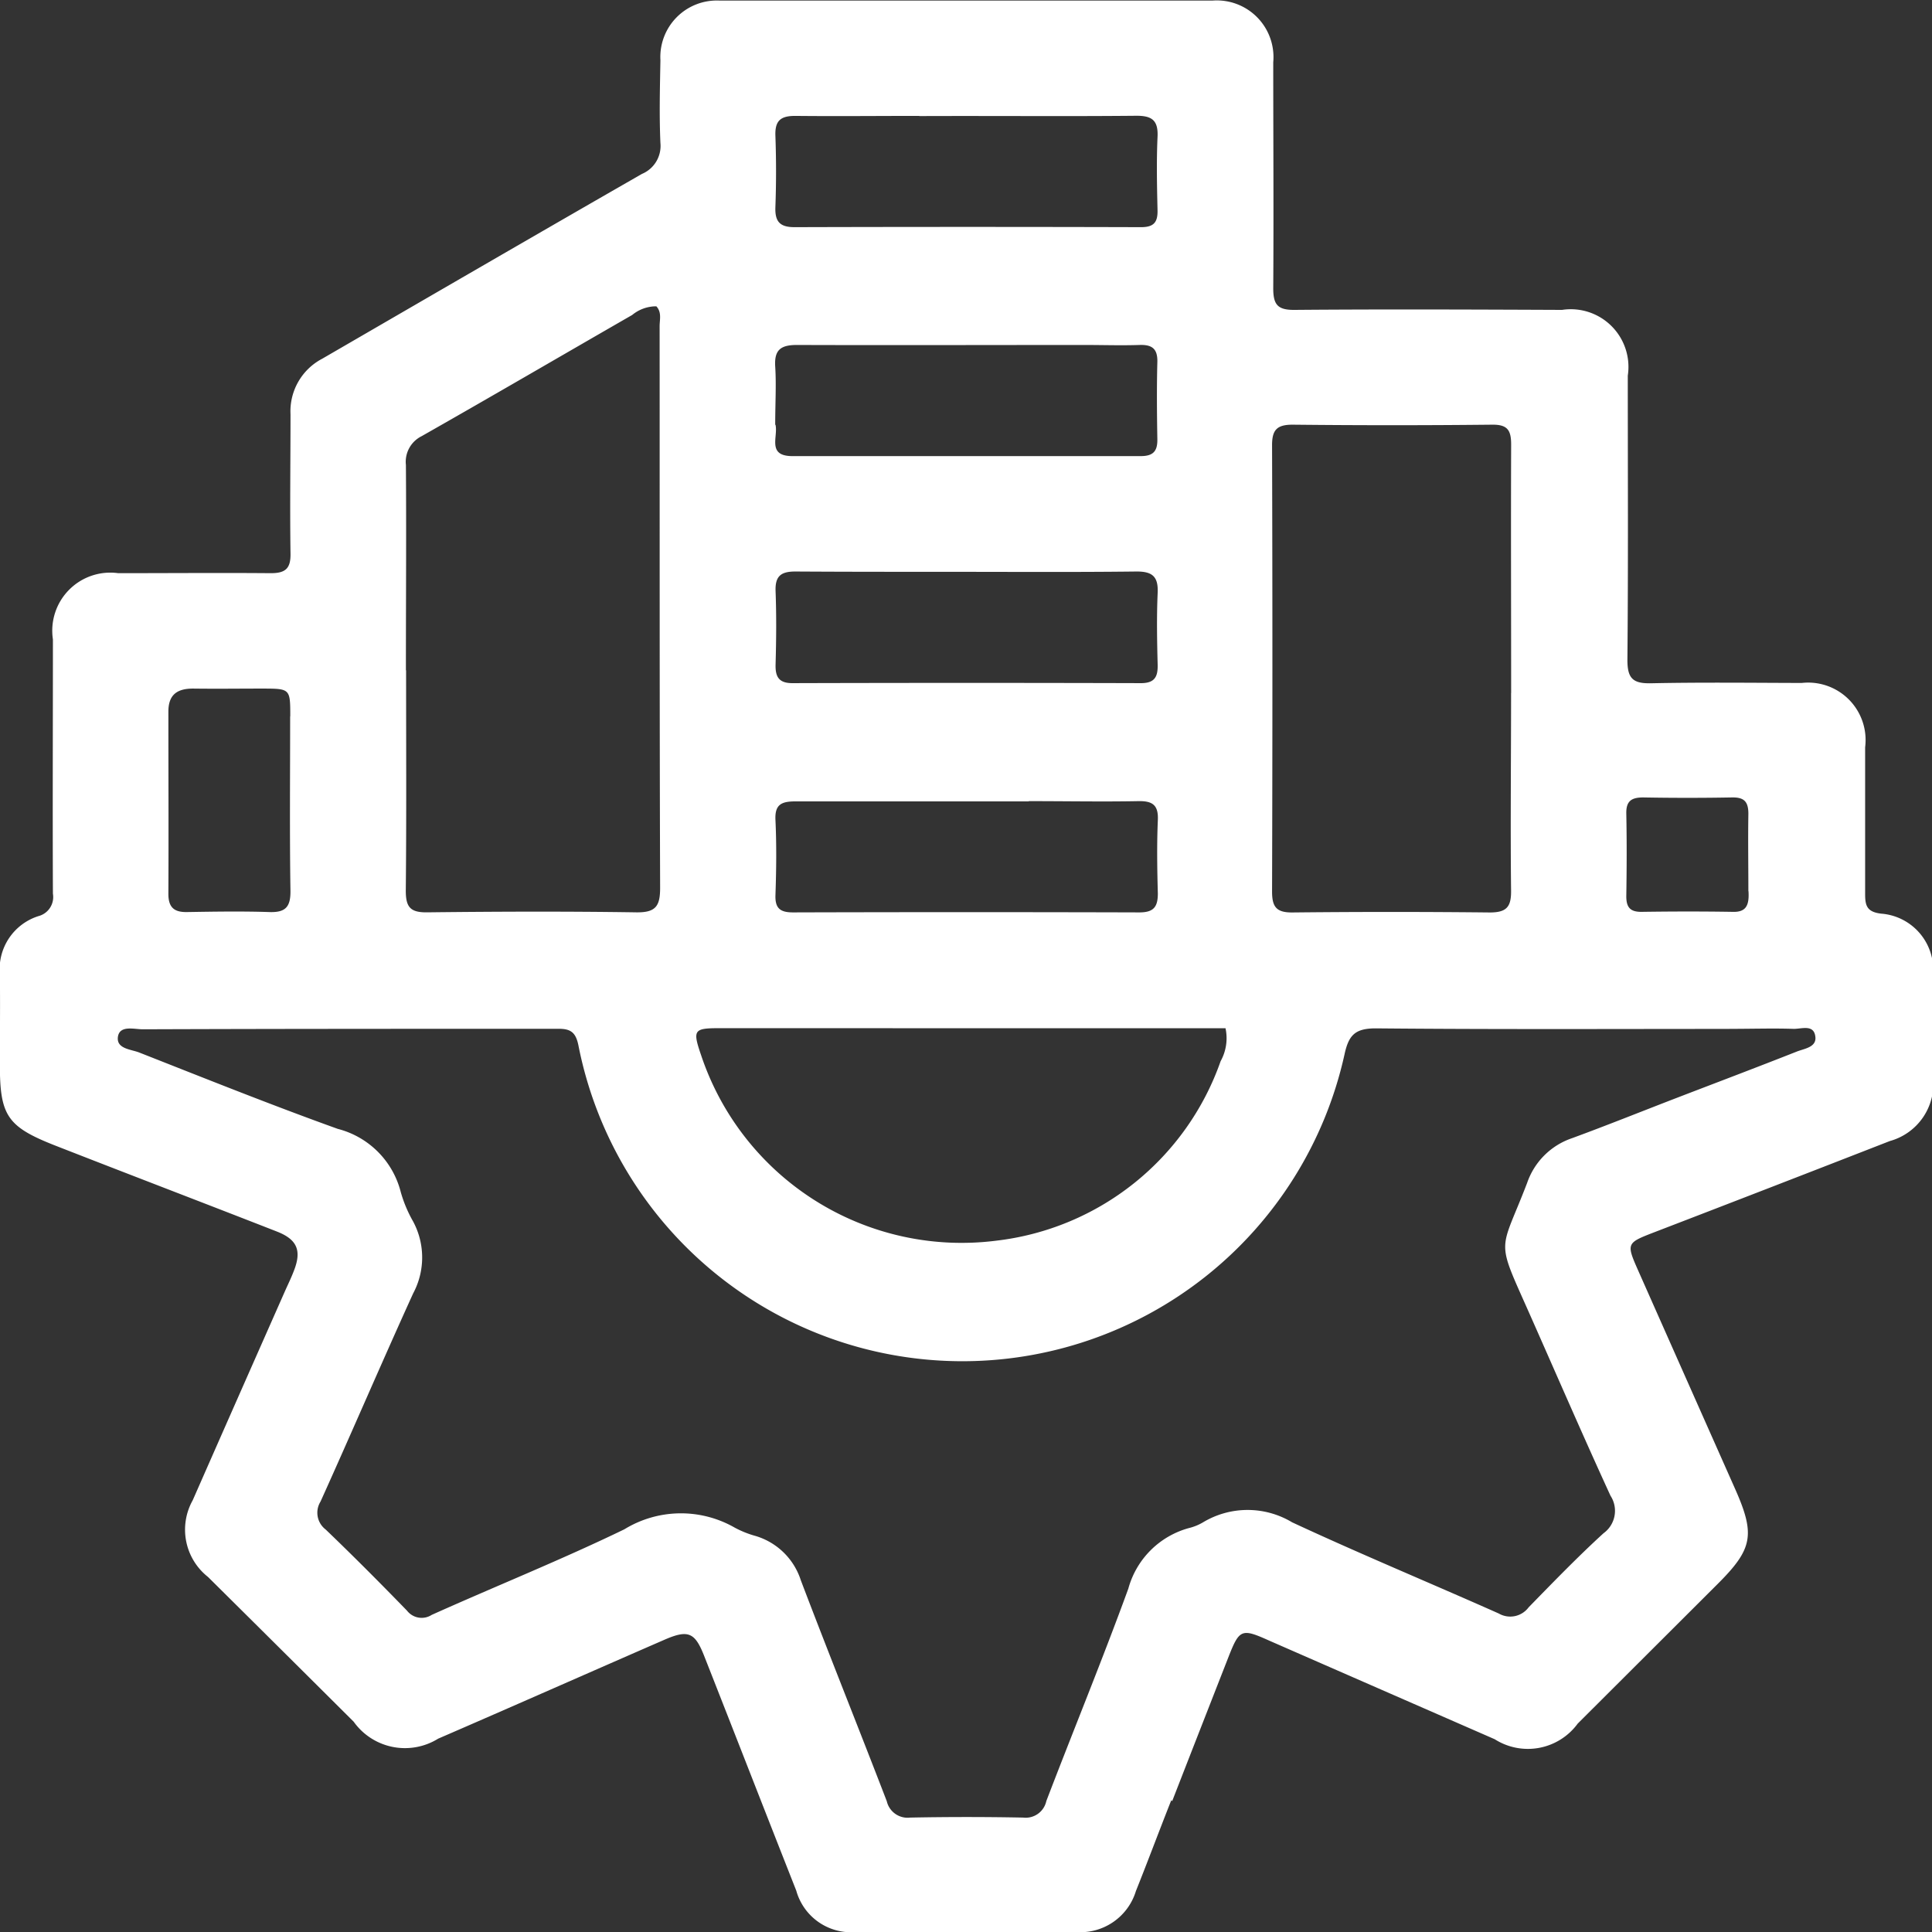 <svg xmlns="http://www.w3.org/2000/svg" width="31.29" height="31.29" viewBox="0 0 31.29 31.29">
  <rect x="0" y="0" width="31.29" height="31.29" fill="#333333" stroke="none"/>
  <path id="smart-city_adobe_express" d="M244.593,168.789c-.2.505-.38.99-.573,1.471a.941.941,0,0,1-.984.664q-1.77,0-3.539,0a.921.921,0,0,1-.978-.67c-.5-1.267-.993-2.536-1.491-3.8-.151-.385-.26-.431-.649-.261-1.221.532-2.438,1.071-3.66,1.6a1.02,1.02,0,0,1-1.368-.275q-1.178-1.173-2.359-2.344a.975.975,0,0,1-.248-1.242c.5-1.137,1-2.269,1.5-3.4.045-.1.094-.2.135-.307.134-.334.061-.516-.273-.646-1.2-.469-2.408-.93-3.609-1.4-.757-.3-.876-.481-.876-1.3,0-.488.006-.976,0-1.465a.9.9,0,0,1,.625-.943.319.319,0,0,0,.234-.363c-.006-1.373,0-2.746,0-4.119a.94.94,0,0,1,1.058-1.072c.824,0,1.648-.007,2.471,0,.237,0,.323-.075.319-.316-.011-.752,0-1.505,0-2.258a.96.96,0,0,1,.515-.9c1.725-1,3.447-2,5.176-2.992a.491.491,0,0,0,.3-.5c-.02-.447-.008-.895,0-1.342a.915.915,0,0,1,.951-.966q4,0,7.994,0a.918.918,0,0,1,.98,1c0,1.221.008,2.441,0,3.661,0,.265.072.351.344.349,1.444-.012,2.888-.006,4.333,0a.934.934,0,0,1,1.065,1.065c0,1.536.008,3.072-.006,4.607,0,.3.093.381.382.375.813-.017,1.627-.007,2.441-.005a.93.93,0,0,1,1.027,1.042c0,.793,0,1.587,0,2.38,0,.19.033.286.258.314a.912.912,0,0,1,.842.981q0,.839,0,1.678a.96.96,0,0,1-.7,1.024q-1.9.741-3.809,1.475c-.463.179-.463.179-.257.644q.779,1.756,1.559,3.512c.33.743.289.973-.28,1.541l-2.268,2.263a1,1,0,0,1-1.344.253q-1.831-.8-3.659-1.6c-.445-.2-.477-.182-.658.281-.3.767-.6,1.533-.907,2.322m9.034-12.507c-1.912,0-3.823.009-5.735-.009-.337,0-.44.109-.508.423a6.338,6.338,0,0,1-12.407-.147c-.042-.206-.121-.269-.317-.269-2.246,0-4.493,0-6.739.008-.137,0-.363-.067-.4.109-.04.209.207.213.345.268,1.068.42,2.134.848,3.214,1.236a1.416,1.416,0,0,1,1.02,1.025,2.13,2.13,0,0,0,.2.475,1.234,1.234,0,0,1,0,1.165c-.509,1.119-.993,2.249-1.5,3.371a.342.342,0,0,0,.084.453c.447.429.885.869,1.317,1.314a.3.3,0,0,0,.4.068c1.038-.466,2.1-.892,3.12-1.386a1.753,1.753,0,0,1,1.789-.026,1.617,1.617,0,0,0,.339.135,1.1,1.1,0,0,1,.73.717c.456,1.2.933,2.384,1.392,3.578a.346.346,0,0,0,.379.265q.915-.018,1.83,0a.342.342,0,0,0,.375-.268c.439-1.148.907-2.285,1.328-3.44a1.4,1.4,0,0,1,.985-.982.831.831,0,0,0,.225-.092,1.4,1.4,0,0,1,1.443,0c1.105.514,2.233.981,3.347,1.477a.371.371,0,0,0,.483-.1c.4-.41.794-.817,1.213-1.2a.448.448,0,0,0,.113-.608c-.454-.988-.885-1.986-1.326-2.98-.539-1.213-.464-.938-.024-2.086a1.163,1.163,0,0,1,.726-.724c.572-.21,1.138-.438,1.707-.657.645-.248,1.291-.492,1.934-.746.123-.049.327-.069.3-.247-.027-.2-.228-.117-.355-.121-.325-.011-.651,0-1.037,0M232.2,150.489c0,1.19.007,2.38-.005,3.57,0,.263.07.354.343.351,1.129-.013,2.258-.017,3.387,0,.319.005.39-.1.389-.4-.01-3.031-.006-6.062-.008-9.093,0-.107.037-.224-.053-.322a.611.611,0,0,0-.391.14c-1.137.654-2.269,1.315-3.41,1.963a.463.463,0,0,0-.255.467c.008,1.088,0,2.177,0,3.326m17.9.366c0-1.342-.005-2.683,0-4.024,0-.232-.059-.324-.308-.321q-1.616.017-3.232,0c-.253,0-.333.084-.332.335q.011,3.613,0,7.226c0,.245.067.341.327.339q1.6-.017,3.2,0c.273,0,.347-.092.344-.353-.012-1.047,0-2.094,0-3.2m-10.019,5.427h-2.8c-.418,0-.439.028-.3.435a4.448,4.448,0,0,0,4.778,3.007,4.39,4.39,0,0,0,3.637-2.908.766.766,0,0,0,.079-.533h-5.387m2.2-3.674c-1.259,0-2.519,0-3.778,0-.226,0-.336.049-.324.3.019.405.014.813,0,1.219-.007.216.079.279.286.279q2.8-.008,5.607,0c.231,0,.3-.087.3-.306-.011-.4-.017-.793,0-1.188.012-.252-.093-.313-.322-.308-.569.011-1.138,0-1.767,0m-1.343-3.714c-.813,0-1.627,0-2.44-.005-.236,0-.328.077-.319.319.015.4.011.793,0,1.189-.005.2.055.3.273.3q2.821-.008,5.643,0c.222,0,.277-.1.272-.3-.01-.386-.017-.773,0-1.159.013-.269-.086-.352-.351-.349-1.006.012-2.013.005-3.081.005m-.427-7.384c-.671,0-1.341.007-2.012,0-.237,0-.328.079-.32.319.014.386.014.773,0,1.158-.009.236.073.326.313.325q2.8-.008,5.609,0c.2,0,.271-.073.267-.27-.009-.4-.018-.793,0-1.189.014-.275-.093-.348-.353-.345-1.148.011-2.3,0-3.506.005m-2.328,5c.044.194-.142.507.274.507q2.82,0,5.64,0c.2,0,.273-.077.27-.271-.007-.417-.011-.833,0-1.25.006-.218-.085-.286-.289-.279-.294.01-.589,0-.884,0-1.555,0-3.11.005-4.664,0-.263,0-.369.079-.352.35.019.294,0,.589,0,.943m-7.854,4.724c0-.45,0-.451-.448-.452-.375,0-.751.005-1.126,0-.26,0-.4.1-.4.374,0,.984.005,1.968,0,2.952,0,.234.109.3.318.293.436-.007.873-.014,1.308,0,.264.011.355-.074.351-.345-.014-.923-.005-1.846-.005-2.826m23.617,2.831c0-.417-.007-.834,0-1.251,0-.2-.071-.269-.268-.265q-.717.013-1.434,0c-.192,0-.279.058-.275.261.009.447.007.895,0,1.342,0,.184.07.253.253.25.488-.007.976-.008,1.464,0C253.893,154.41,253.956,154.31,253.941,154.069Z" transform="translate(-225.623 -139.634)" fill="#fff"/>
</svg>
